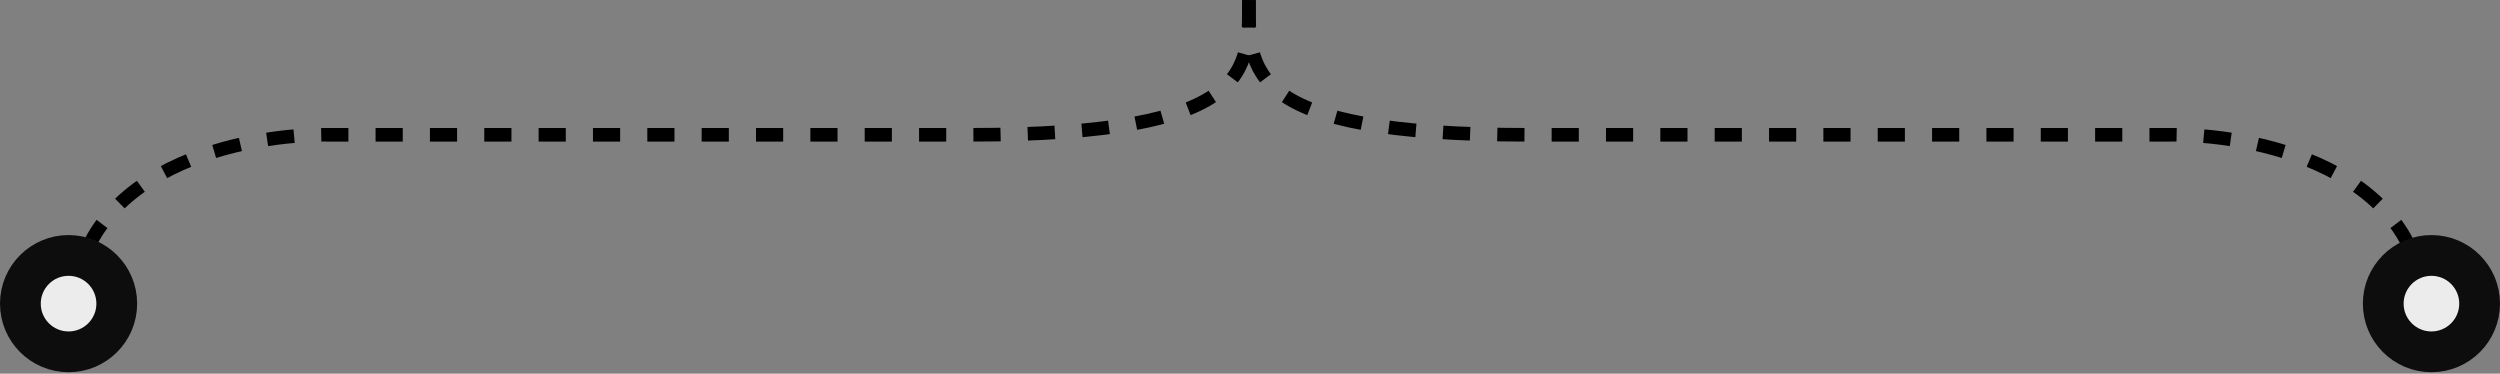 <svg width="368" height="55" viewBox="0 0 368 55" fill="none" xmlns="http://www.w3.org/2000/svg">
<rect x="0" y="0" width="368" height="55" fill="#808080" stroke="none"/>
<path d="M183.842 0.023C183.842 10.291 184.739 19.843 142.764 19.843H48.821C36.162 19.604 10.844 24.57 10.844 46.347V46.88V51.023" stroke="black" stroke-width="2" stroke-dasharray="4 4"/>
<path d="M183.845 0.023C183.845 10.291 182.948 19.843 224.923 19.843H318.867C331.526 19.604 356.844 24.57 356.844 46.347V46.88V51.023" stroke="black" stroke-width="2" stroke-dasharray="4 4"/>
<circle cx="10.094" cy="44.695" r="7.094" fill="#ECECEC" stroke="#0E0D0D" stroke-width="6"/>
<circle cx="357.907" cy="44.695" r="7.094" fill="#ECECEC" stroke="#0E0D0D" stroke-width="6"/>
</svg>
